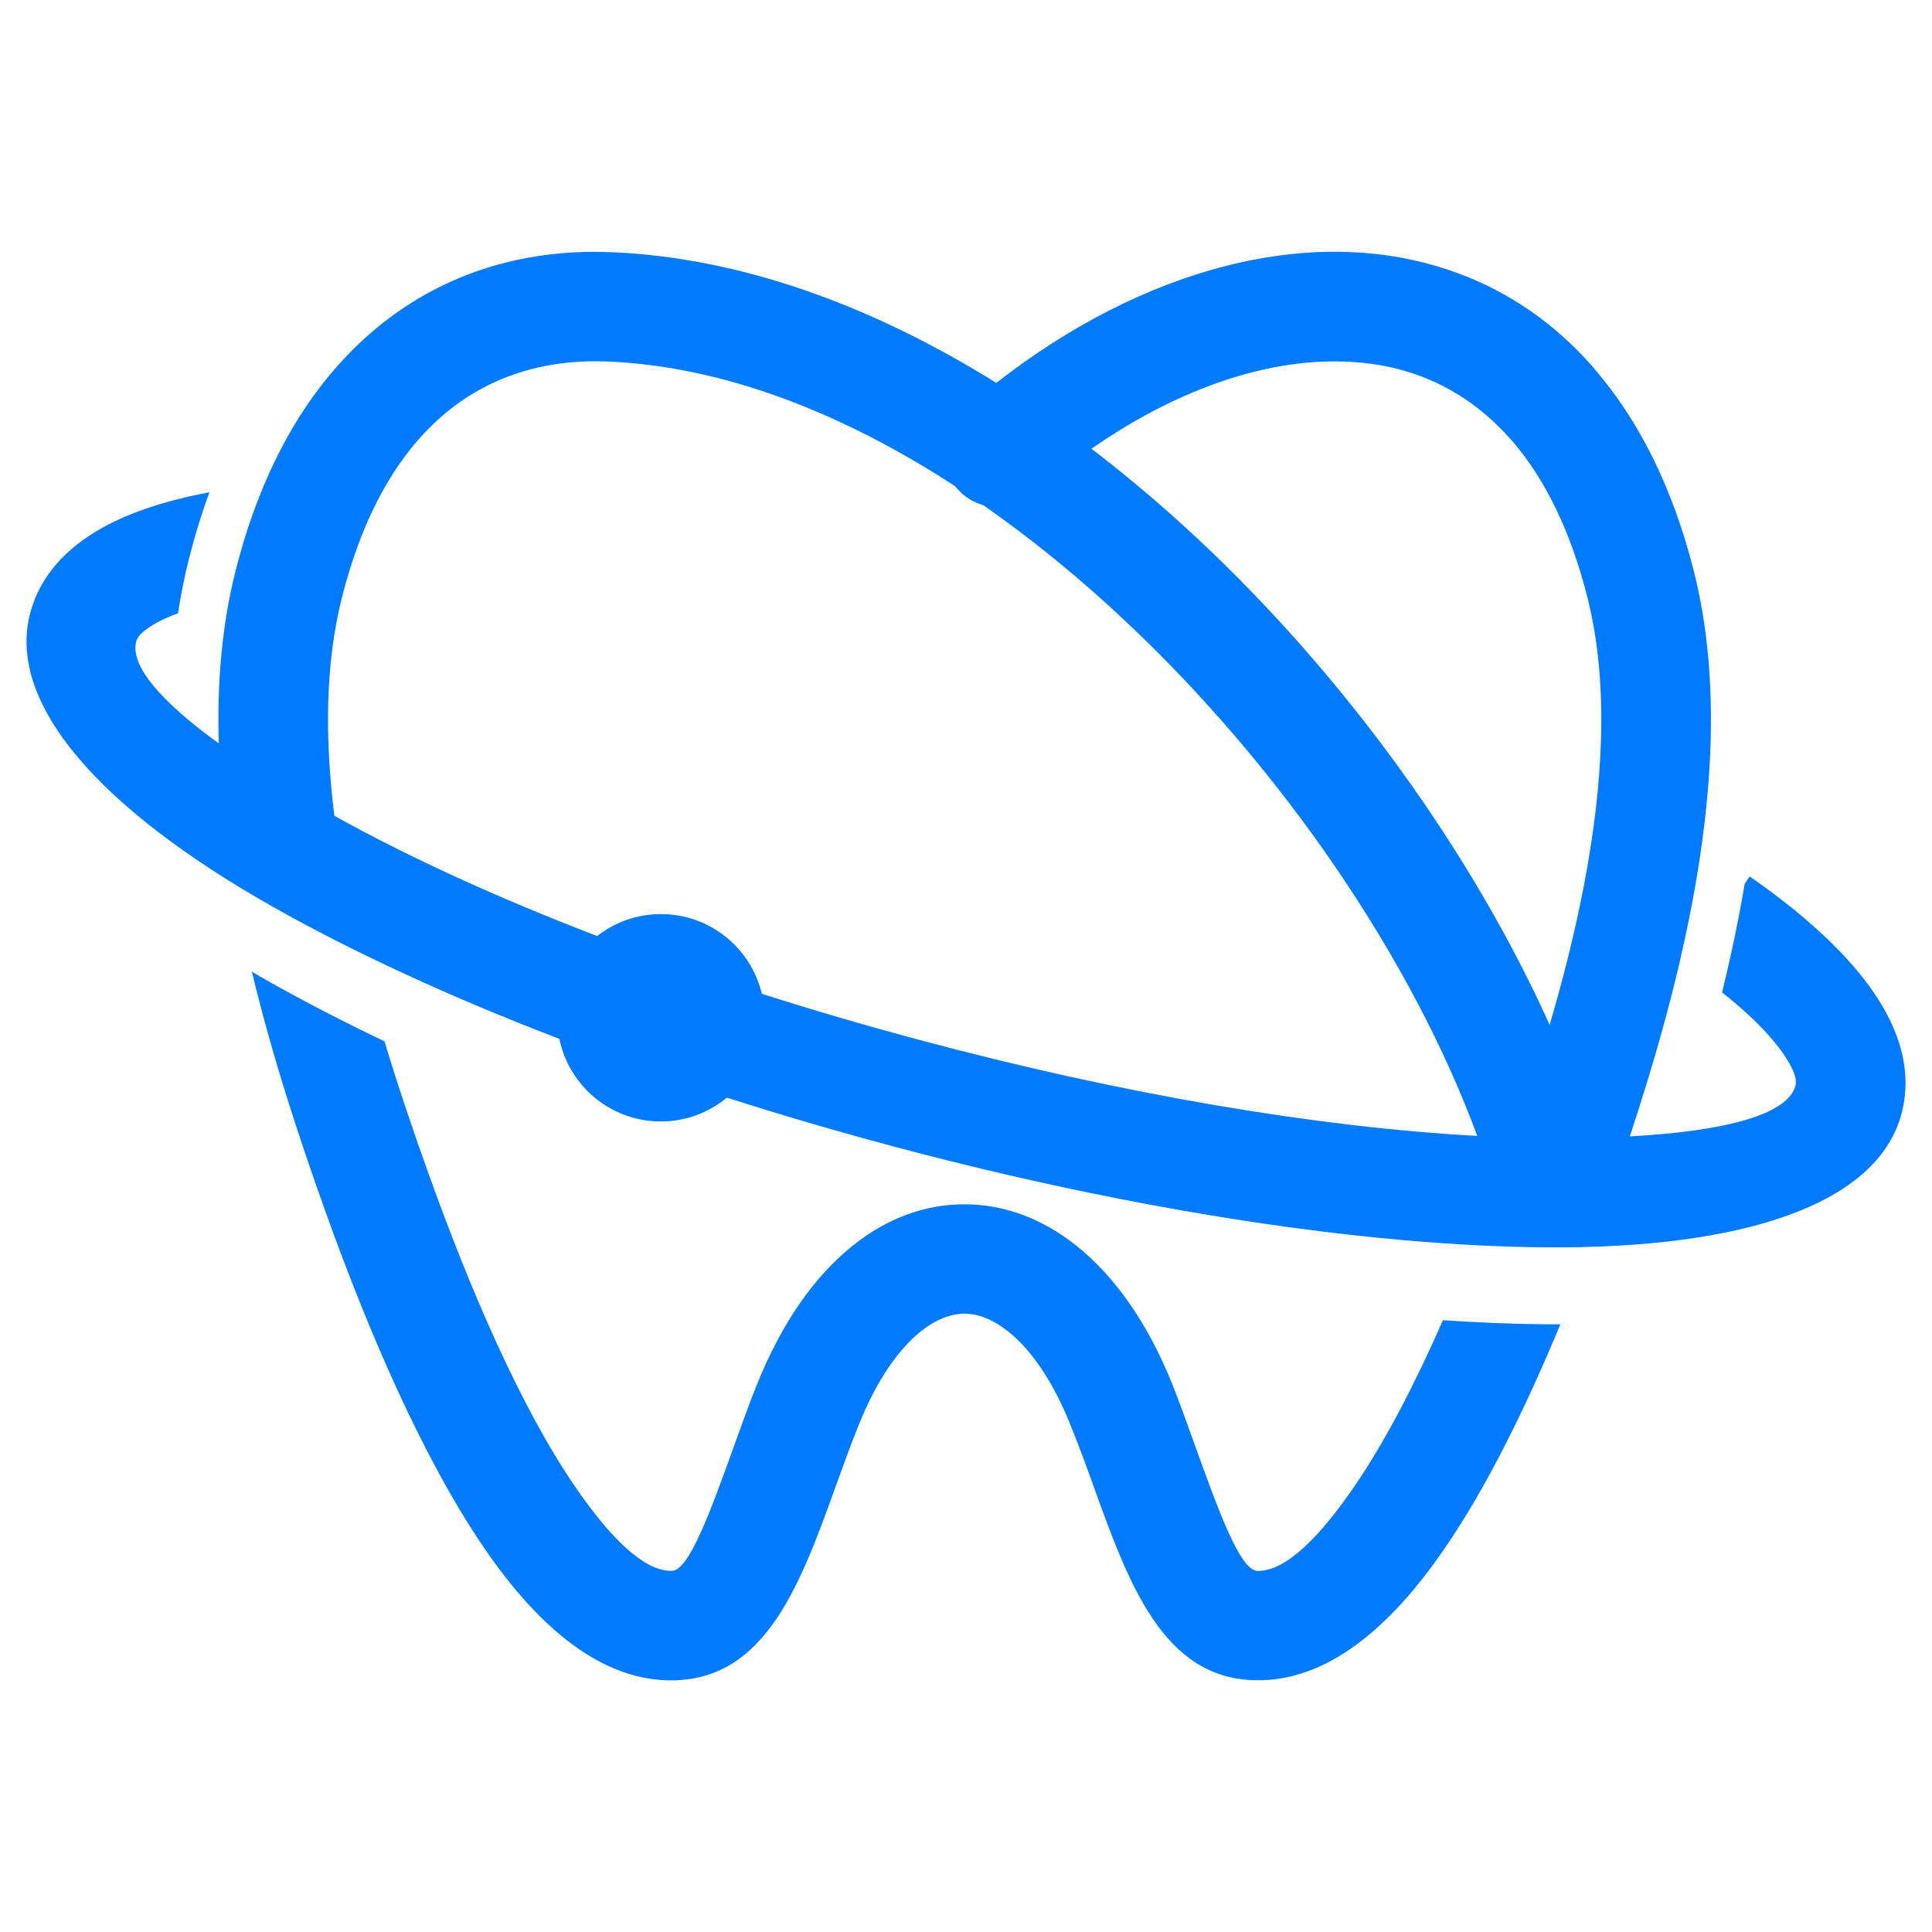 <?xml version="1.0" encoding="utf-8"?>
<!-- Generator: Adobe Illustrator 16.0.0, SVG Export Plug-In . SVG Version: 6.00 Build 0)  -->
<!DOCTYPE svg PUBLIC "-//W3C//DTD SVG 1.1//EN" "http://www.w3.org/Graphics/SVG/1.1/DTD/svg11.dtd">
<svg version="1.1" id="Calque_1" xmlns="http://www.w3.org/2000/svg" xmlns:xlink="http://www.w3.org/1999/xlink" x="0px" y="0px"
	 width="32px" height="32px" viewBox="50.333 11.5 32 32" enable-background="new 50.333 11.5 32 32" xml:space="preserve">
<path fill="#007BFF" d="M71.096,17.66c-0.894,0.226-1.808,0.661-2.685,1.273c0.61,0.466,1.205,0.971,1.775,1.505
	c2.474,2.318,4.546,5.223,5.814,8.038c0.219-0.746,0.417-1.525,0.567-2.307c0.316-1.648,0.423-3.324,0.06-4.769
	c-0.28-1.112-0.707-1.965-1.236-2.584l-0.039-0.042c-0.536-0.609-1.18-0.99-1.884-1.167C72.737,17.425,71.927,17.451,71.096,17.66
	 M56.701,28.747c0.234,0.775,0.487,1.516,0.728,2.186c0.681,1.905,1.518,3.854,2.419,5.175c0.589,0.862,1.151,1.42,1.613,1.41h0.003
	c0.285-0.006,0.646-1.01,1.024-2.06c0.13-0.362,0.261-0.726,0.384-1.03c0.417-1.036,0.965-1.799,1.576-2.289
	c0.578-0.465,1.214-0.694,1.862-0.692c0.651,0.001,1.283,0.232,1.854,0.688c0.616,0.492,1.164,1.25,1.575,2.265
	c0.115,0.284,0.255,0.673,0.393,1.059c0.379,1.05,0.74,2.055,1.028,2.06c0.462,0.01,1.024-0.548,1.613-1.41
	c0.513-0.751,1.005-1.708,1.46-2.742c0.599,0.04,1.17,0.063,1.71,0.067c0.078,0.001,0.157,0.001,0.234,0.001
	c-0.57,1.375-1.213,2.684-1.905,3.695c-0.922,1.353-1.976,2.223-3.147,2.2c-1.534-0.029-2.102-1.608-2.696-3.261
	c-0.109-0.302-0.22-0.607-0.373-0.985c-0.291-0.719-0.644-1.227-1.021-1.528c-0.247-0.197-0.494-0.297-0.725-0.297
	c-0.232-0.001-0.48,0.097-0.727,0.294c-0.377,0.304-0.733,0.817-1.028,1.551c-0.139,0.344-0.251,0.656-0.363,0.967
	c-0.594,1.651-1.162,3.228-2.697,3.261c-1.171,0.022-2.225-0.847-3.147-2.199c-1.005-1.473-1.909-3.563-2.632-5.587
	c-0.414-1.157-0.867-2.518-1.211-3.952c0.104,0.063,0.211,0.124,0.32,0.185C55.397,28.1,56.025,28.425,56.701,28.747z
	 M53.957,23.814c-0.03-0.982,0.047-1.944,0.276-2.852c0.449-1.778,1.233-3.072,2.233-3.94c1.131-0.983,2.511-1.402,3.973-1.346
	c2.17,0.085,4.354,0.895,6.396,2.166c1.212-0.947,2.525-1.616,3.821-1.942c1.117-0.282,2.224-0.312,3.253-0.052
	c1.057,0.267,2.017,0.829,2.806,1.729c0.016,0.018,0.031,0.037,0.045,0.055c0.711,0.828,1.275,1.93,1.629,3.331
	c0.437,1.733,0.322,3.671-0.039,5.548c-0.257,1.34-0.635,2.641-1.022,3.811c1.607-0.087,2.616-0.366,2.744-0.84
	c0.033-0.126-0.054-0.326-0.243-0.587c-0.217-0.296-0.545-0.618-0.973-0.958c0.104-0.423,0.198-0.848,0.28-1.275
	c0.034-0.173,0.065-0.349,0.095-0.525l0.083-0.12c0.872,0.606,1.545,1.219,1.978,1.814c0.524,0.718,0.718,1.431,0.535,2.119
	c-0.402,1.499-2.62,2.234-5.882,2.21c-2.908-0.021-6.76-0.586-10.864-1.685l-0.001-0.001c-0.931-0.248-1.835-0.514-2.707-0.794
	c-0.297,0.245-0.678,0.395-1.094,0.395c-0.829,0-1.52-0.587-1.681-1.368c-1.832-0.702-3.45-1.453-4.771-2.202
	c-2.839-1.61-4.394-3.357-3.992-4.856c0.159-0.593,0.572-1.063,1.203-1.413c0.464-0.256,1.058-0.451,1.764-0.582
	c-0.134,0.364-0.248,0.737-0.342,1.113c-0.074,0.294-0.133,0.591-0.179,0.891c-0.136,0.05-0.257,0.103-0.361,0.162
	c-0.19,0.106-0.305,0.207-0.329,0.298C52.48,22.517,52.986,23.11,53.957,23.814z M66.619,19.867
	c-0.162-0.046-0.313-0.138-0.432-0.273l-0.034-0.041c-1.865-1.214-3.844-1.991-5.777-2.066c-1.016-0.039-1.961,0.243-2.724,0.906
	c-0.725,0.629-1.306,1.615-1.657,3.009c-0.279,1.107-0.281,2.348-0.124,3.61c1.212,0.675,2.687,1.353,4.353,1.992
	c0.291-0.228,0.658-0.364,1.056-0.364c0.812,0,1.491,0.563,1.671,1.32c0.835,0.267,1.703,0.521,2.597,0.761h0.001
	c3.438,0.922,6.663,1.453,9.252,1.593c-1.075-2.913-3.216-6.079-5.856-8.553C68.202,21.064,67.422,20.427,66.619,19.867z"/>
</svg>
